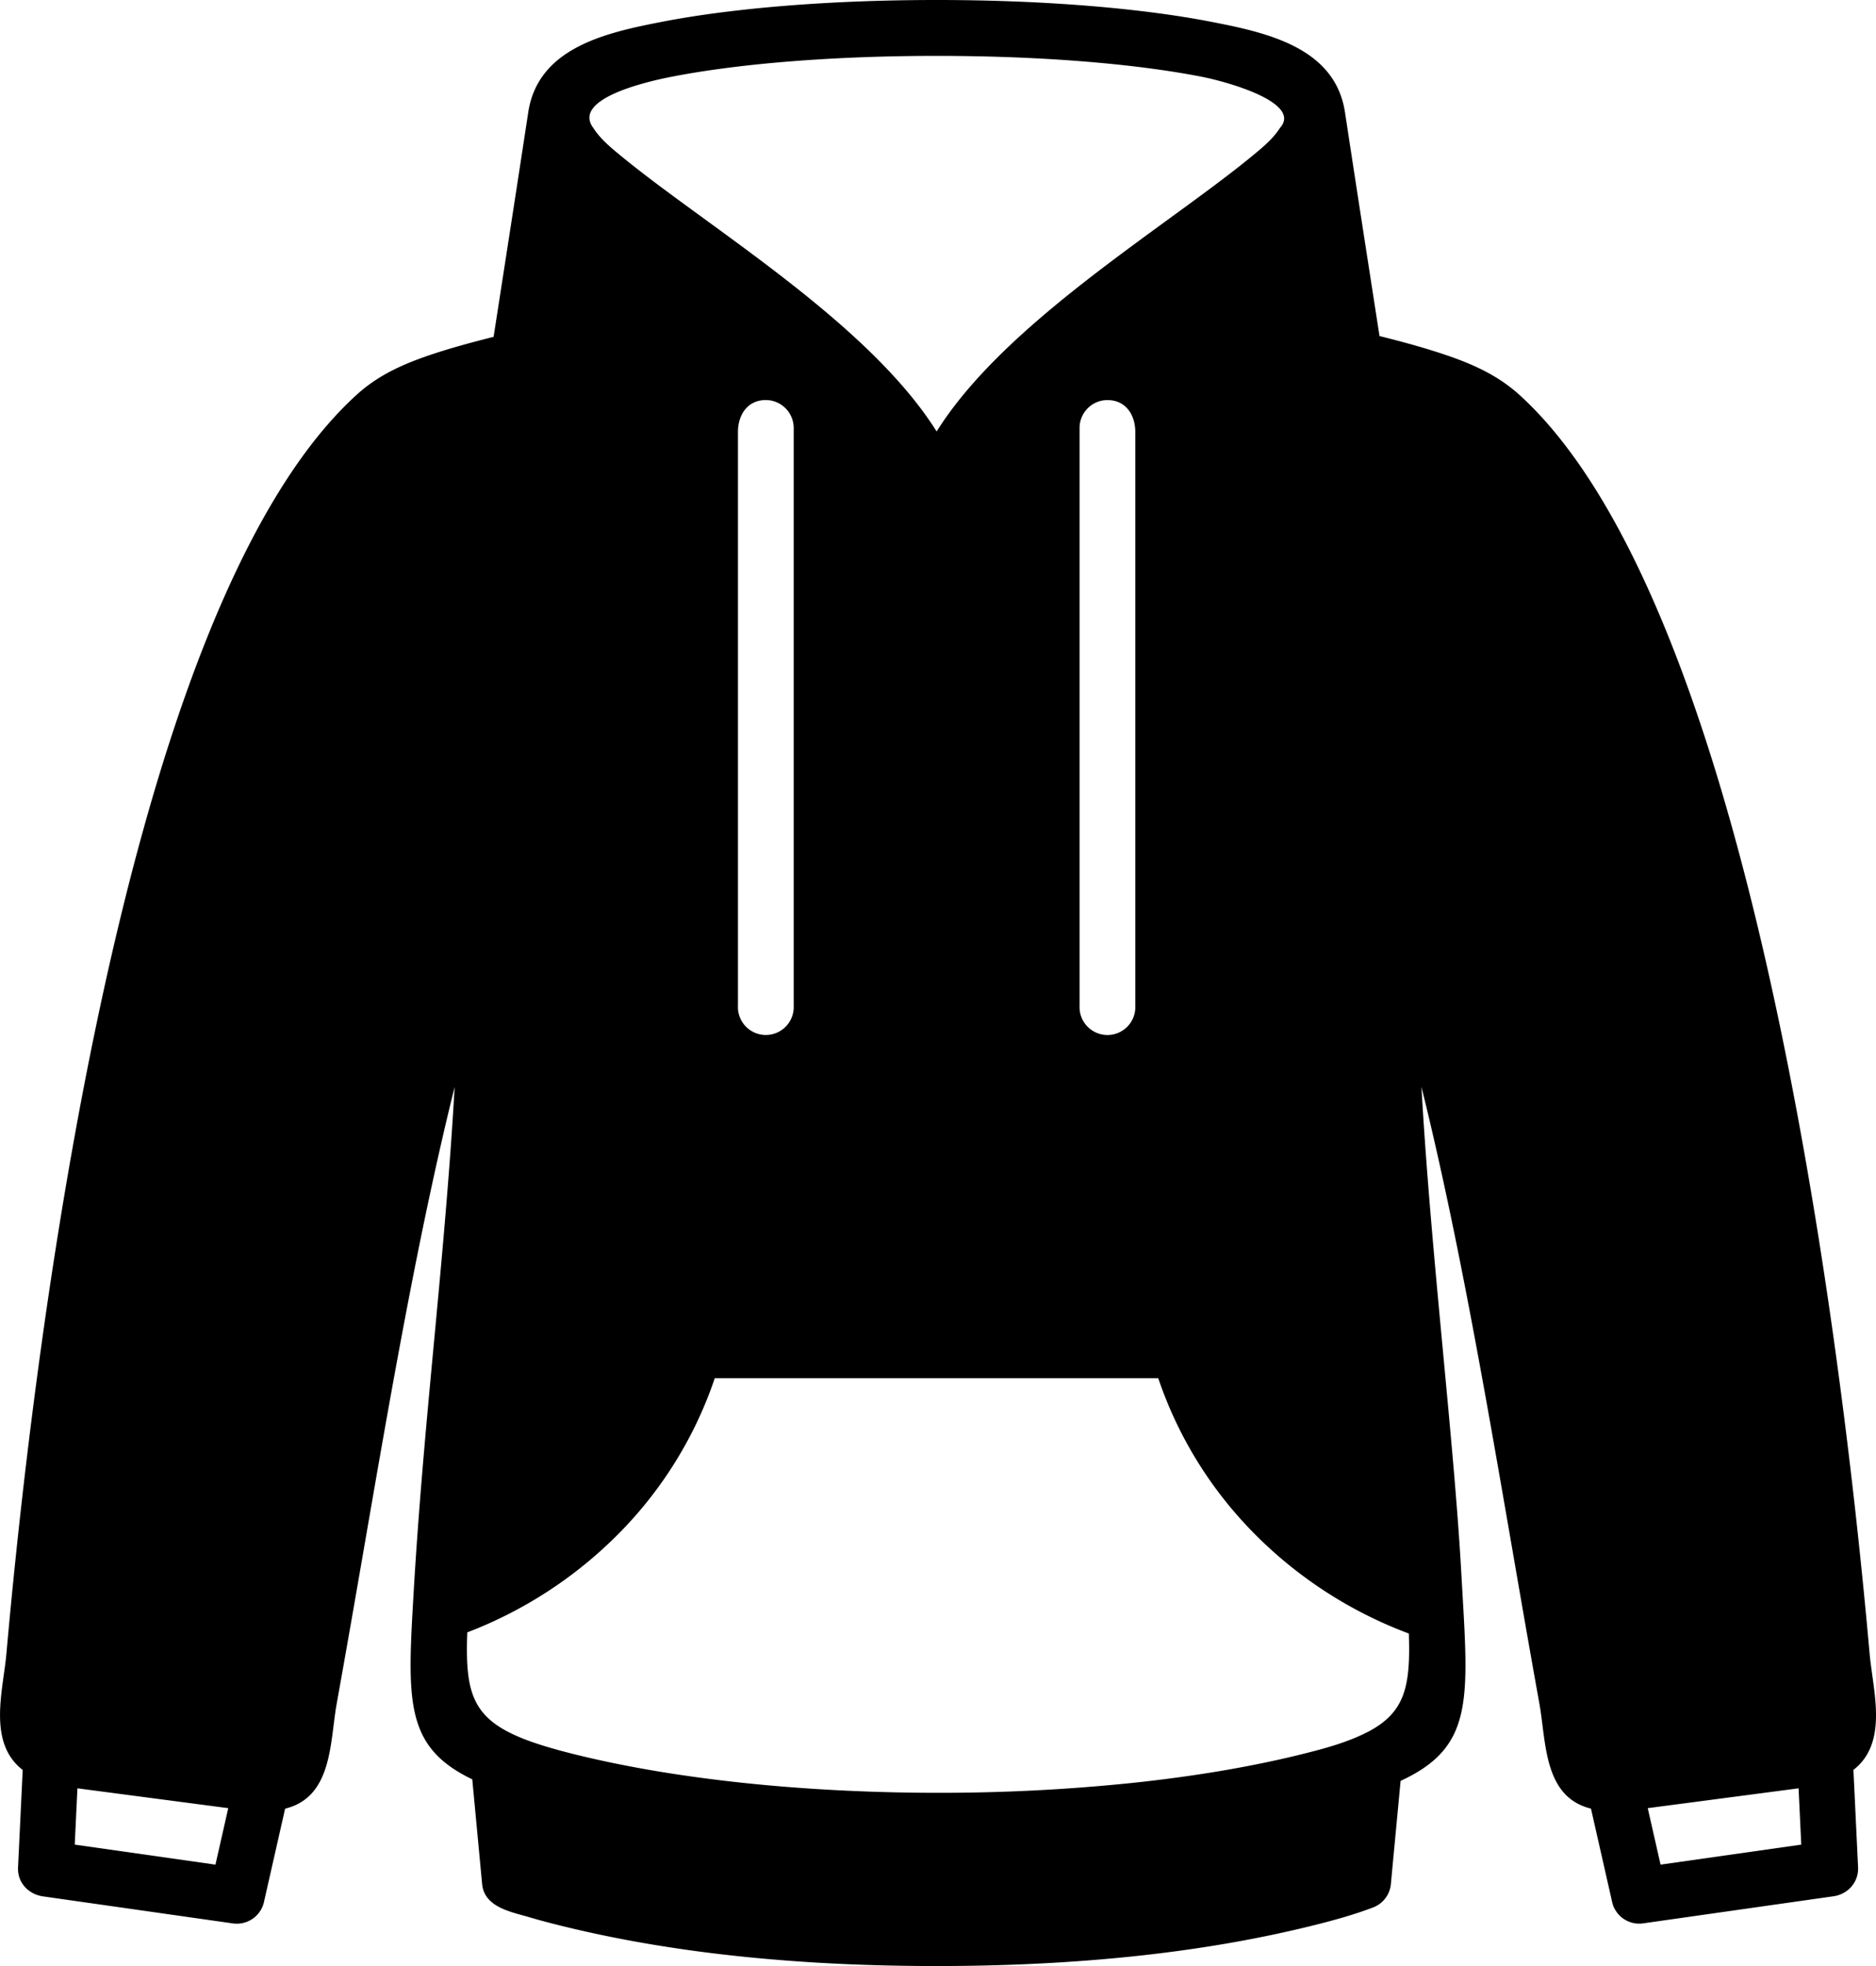 <svg xmlns="http://www.w3.org/2000/svg" viewBox="0 0 63 66"><path fill="currentColor" d="M62.785 55.507c-.737-8.279-2.173-18.938-4.599-27.66-1.787-6.427-4.132-11.843-7.166-14.596-.676-.611-1.46-.982-2.318-1.283-.713-.25-1.52-.474-2.375-.687-.389-2.502-.778-5.004-1.159-7.507-.329-2.176-2.615-2.677-4.482-3.04C38.326.275 35.059 0 31.454 0c-3.606 0-6.872.275-9.234.734-1.867.363-4.153.865-4.481 3.04-.382 2.512-.773 5.023-1.163 7.534-.855.214-1.648.435-2.32.673-.827.292-1.584.65-2.24 1.237-3.052 2.743-5.408 8.176-7.202 14.629C2.388 36.569.953 47.228.216 55.507c-.112 1.256-.643 2.987.546 3.911l-.156 3.268c-.026.514.351.906.84.976l6.38.908a.936.936 0 001.047-.758l.702-3.095c1.596-.39 1.502-2.238 1.731-3.518.357-1.99.621-3.513.884-5.034.93-5.381 1.867-10.799 3.078-15.678-.167 2.958-.456 6.039-.73 8.957-.25 2.664-.49 5.326-.646 7.997-.215 3.674-.303 5.199 1.968 6.292l.331 3.515c.074.78.974.934 1.569 1.109.348.103.727.204 1.137.304C22.95 65.658 27.289 66 31.449 66c4.159 0 8.5-.342 12.552-1.339.71-.174 1.422-.367 2.107-.626a.936.936 0 00.604-.827l.323-3.424c2.382-1.098 2.293-2.612 2.075-6.344l-.036-.632c-.121-2.163-.359-4.697-.609-7.366-.274-2.918-.562-5.999-.73-8.957 1.211 4.879 2.147 10.297 3.078 15.678.263 1.521.526 3.044.884 5.034.23 1.28.136 3.129 1.731 3.518l.702 3.095a.933.933 0 001.046.758l6.396-.91c.484-.069.849-.473.826-.974l-.156-3.268c1.186-.922.655-2.653.543-3.909zm-55.55 7.089l-4.725-.672.09-1.89 5.065.666-.43 1.896zM22.571 2.573c2.244-.436 5.385-.697 8.883-.697 3.498 0 6.639.261 8.883.697.895.174 3.402.879 2.647 1.722-.244.381-.603.669-.944.951-.768.631-1.736 1.337-2.771 2.091-2.827 2.061-6.139 4.473-7.815 7.148-1.677-2.675-4.987-5.087-7.815-7.148-1.067-.777-2.063-1.503-2.841-2.149-.321-.263-.648-.541-.874-.893-.72-.971 1.752-1.548 2.647-1.722zm15.555 11.931v19.261a.937.937 0 11-1.872 0V14.369c0-.518.419-.938.936-.938.627 0 .936.511.936 1.073zm-11.472-.135v19.395a.937.937 0 11-1.872 0V14.503c0-.561.309-1.073.936-1.073a.938.938 0 01.936.939zm19.313 43.754c-.718.376-1.528.588-2.31.781-1.766.435-3.687.743-5.622.948a62.96 62.96 0 01-6.535.333c-2.075 0-4.323-.099-6.534-.333-1.936-.205-3.856-.513-5.622-.948-3.351-.825-3.746-1.547-3.652-4.105a14.383 14.383 0 005.206-3.439 13.588 13.588 0 003.106-5.094h14.892a13.588 13.588 0 003.106 5.094 14.365 14.365 0 005.31 3.478c.059 1.752-.119 2.635-1.345 3.285zm9.798 4.473l-.43-1.896 5.065-.666.09 1.89-4.725.672z"/></svg>